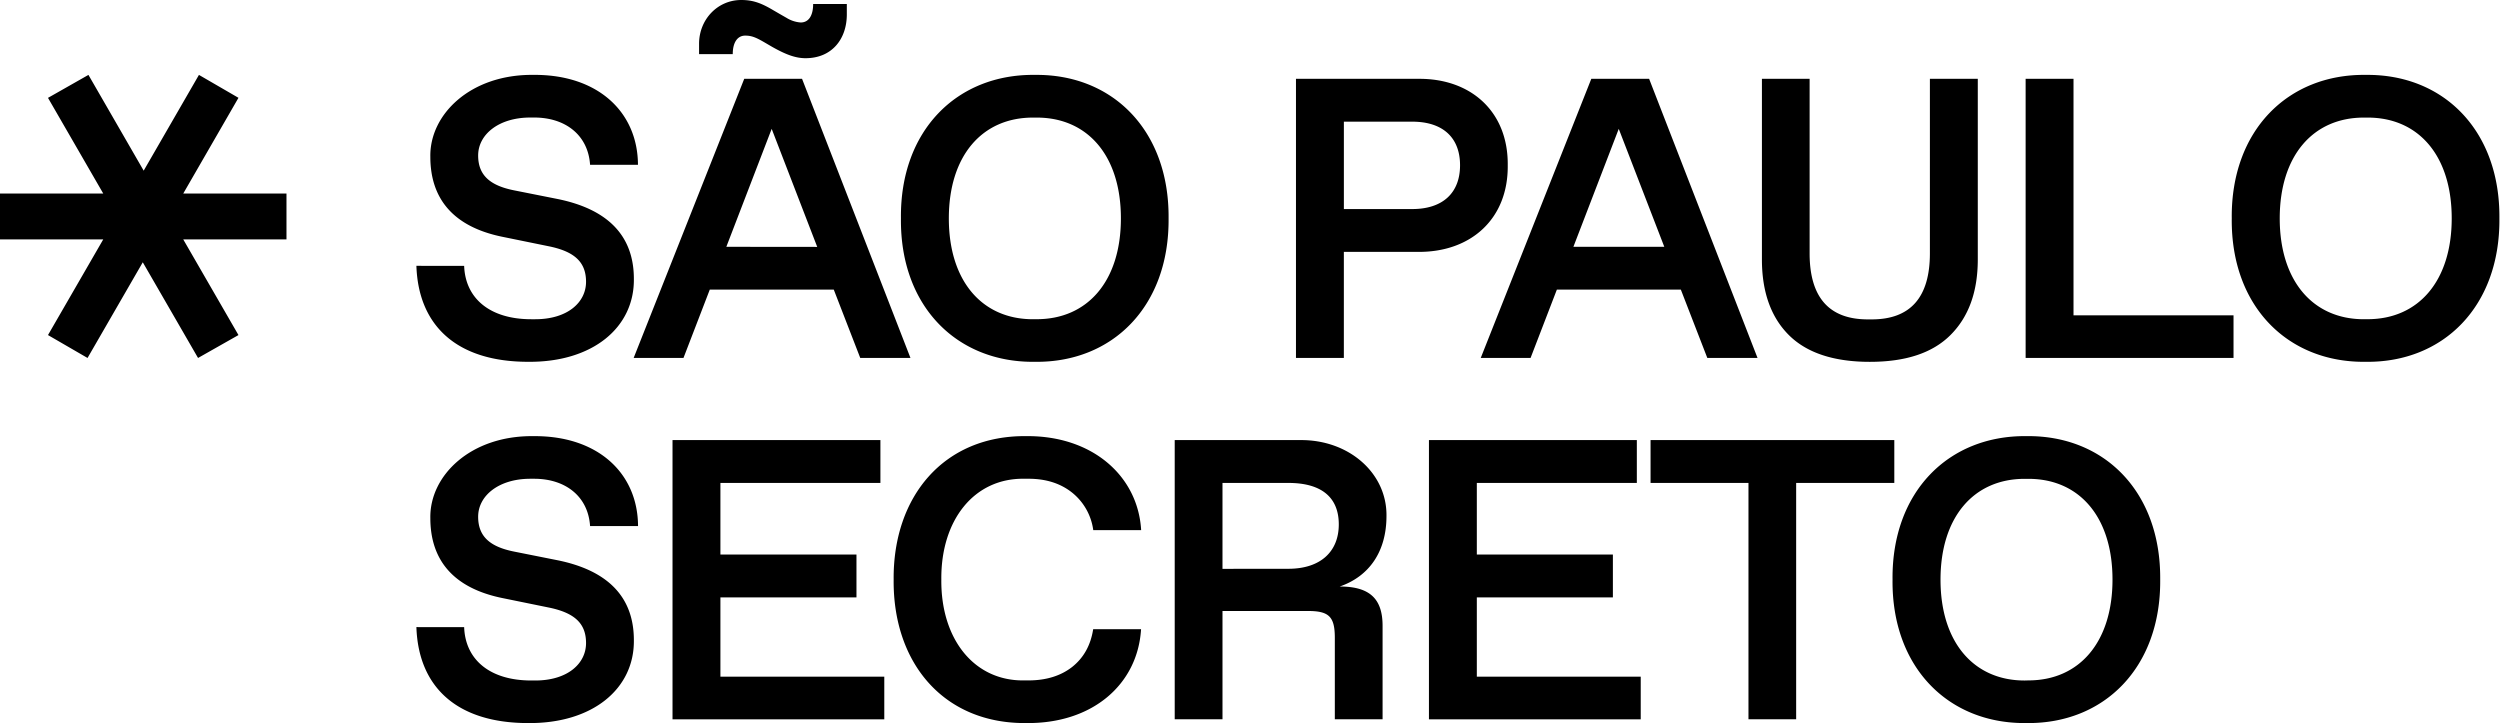 <svg xmlns="http://www.w3.org/2000/svg" width="242" height="70" fill="none"><path fill="#000" d="M44.93 25.738c.113 3.147 2.486 5.164 6.499 5.164h.383c3.11 0 4.917-1.62 4.917-3.625 0-1.827-1.017-2.902-3.56-3.428l-4.617-.943c-4.578-.961-6.895-3.58-6.895-7.725-.08-4.121 3.912-8.002 9.978-7.932 6.22-.055 10.1 3.58 10.12 8.706h-4.636c-.187-2.883-2.392-4.578-5.407-4.578h-.377c-3.054 0-5.05 1.638-5.05 3.674 0 1.883 1.112 2.902 3.468 3.373l4.164.828c4.804.961 7.441 3.466 7.441 7.744.058 4.69-3.974 8.085-10.234 8.027-6.896 0-10.627-3.486-10.817-9.29l4.623.005ZM80.71 28.036H68.706l-2.544 6.61h-4.823l10.704-27.02h5.594l10.495 27.02h-4.861l-2.561-6.61ZM73.945 4.07c-.734-.426-1.188-.622-1.772-.622-.772-.02-1.243.64-1.243 1.79h-3.26v-1C67.67 1.905 69.44 0 71.76 0c1.187 0 1.997.339 3.108.998l.735.426.527.301c.415.26.887.416 1.375.452.774 0 1.207-.659 1.207-1.789h3.26v1.006c0 2.374-1.433 4.24-3.995 4.24-.98 0-1.92-.359-3.222-1.092l-.81-.472Zm5.162 19.83-4.408-11.427-4.39 11.418 8.798.009ZM100.175 7.25c7.518-.094 13.019 5.37 12.944 13.887.075 8.518-5.426 13.98-12.944 13.886-7.537.094-13.06-5.368-12.964-13.887-.096-8.511 5.427-13.976 12.964-13.887Zm.187 23.648c4.917 0 8.141-3.693 8.141-9.761 0-6.069-3.224-9.755-8.141-9.755h-.377c-4.917 0-8.138 3.693-8.138 9.759 0 6.066 3.221 9.76 8.138 9.76l.377-.003ZM125.45 7.631h11.831c5.088-.057 8.725 3.166 8.668 8.367.057 5.2-3.58 8.422-8.668 8.384h-7.196V34.65h-4.635V7.631Zm11.247 12.606c2.985 0 4.636-1.582 4.636-4.24 0-2.656-1.64-4.22-4.636-4.22h-6.61v8.46h6.61ZM162.706 28.036h-12.002l-2.544 6.61h-4.823l10.701-27.015h5.597l10.495 27.02h-4.861l-2.563-6.615Zm-1.602-4.145-4.409-11.418-4.39 11.418h8.799ZM170.554 7.631h4.617v16.89c0 4.264 1.884 6.396 5.633 6.396h.377c3.749 0 5.633-2.132 5.633-6.397V7.631h4.636v17.484c0 3.128-.885 5.559-2.638 7.311-1.752 1.753-4.351 2.6-7.821 2.6-3.469 0-6.104-.866-7.837-2.6-1.734-1.733-2.6-4.18-2.6-7.309V7.631ZM196.081 7.631h4.635v22.893h15.489v4.126h-20.124V7.631ZM228.998 7.25c7.518-.094 13.021 5.37 12.944 13.887.077 8.518-5.426 13.98-12.944 13.886-7.537.094-13.058-5.368-12.964-13.887-.085-8.511 5.435-13.976 12.964-13.887Zm.19 23.648c4.916 0 8.138-3.693 8.138-9.761 0-6.069-3.211-9.755-8.13-9.755h-.377c-4.919 0-8.141 3.693-8.141 9.759 0 6.066 3.222 9.76 8.141 9.76l.369-.003ZM44.93 60.71c.113 3.147 2.486 5.162 6.499 5.162h.383c3.11 0 4.917-1.62 4.917-3.625 0-1.827-1.017-2.9-3.56-3.428l-4.617-.943c-4.578-.96-6.895-3.58-6.895-7.725-.075-4.125 3.919-8.008 9.985-7.931 6.22-.058 10.1 3.58 10.12 8.703h-4.643c-.187-2.883-2.392-4.578-5.407-4.578h-.377c-3.054 0-5.05 1.64-5.05 3.674 0 1.885 1.112 2.902 3.468 3.373l4.164.83c4.804.961 7.441 3.467 7.441 7.744.058 4.69-3.974 8.083-10.234 8.028-6.896 0-10.627-3.487-10.817-9.29l4.623.006ZM65.1 42.601h20.124v4.147H69.736v6.934h13.17v4.145h-13.17v7.676h15.863v4.126H65.1V42.601ZM99.345 42.218c6.397-.058 10.815 3.86 11.118 9.1h-4.636a5.595 5.595 0 0 0-2.053-3.638c-1.113-.885-2.507-1.337-4.222-1.337h-.405c-4.861-.074-8.083 4.013-8.026 9.761-.057 5.747 3.165 9.836 8.026 9.76h.397c1.714 0 3.127-.434 4.239-1.301 1.113-.885 1.791-2.09 2.036-3.655h4.635c-.322 5.33-4.691 9.158-11.117 9.084-7.951.074-12.908-5.768-12.832-13.888-.068-8.074 4.89-13.972 12.84-13.886ZM113.712 42.601h12.134c4.711-.055 8.423 3.186 8.365 7.35 0 3.411-1.64 5.823-4.522 6.823 2.94 0 4.145 1.224 4.145 3.806v9.045h-4.623v-7.879c0-2.036-.548-2.601-2.582-2.601h-8.292v10.478h-4.625V42.6Zm11.002 12.457c3.109 0 4.881-1.66 4.881-4.297 0-2.637-1.695-4.013-4.881-4.013h-6.377v8.316l6.377-.006ZM138.322 42.601h20.124v4.147h-15.489v6.934h13.171v4.145h-13.171v7.676h15.866v4.126h-20.501V42.601ZM169.252 46.748h-9.478v-4.147h23.595v4.147h-9.501v22.875h-4.616V46.748ZM196.162 42.218c7.518-.094 13.021 5.368 12.945 13.886.076 8.517-5.427 13.981-12.945 13.888-7.535.093-13.057-5.371-12.964-13.888-.085-8.51 5.437-13.972 12.964-13.886Zm.19 23.645c4.917 0 8.138-3.692 8.138-9.758 0-6.067-3.211-9.753-8.13-9.753h-.377c-4.917 0-8.141 3.693-8.141 9.761s3.224 9.76 8.141 9.76l.369-.01ZM4.646 32.433l5.35-9.262H0v-4.435h9.996l-5.35-9.263L8.561 7.25l5.347 9.27 5.35-9.27 3.825 2.218-5.347 9.269h9.995v4.435h-9.995l5.347 9.262-3.912 2.217-5.35-9.262-5.348 9.262-3.827-2.217Z"/></svg>